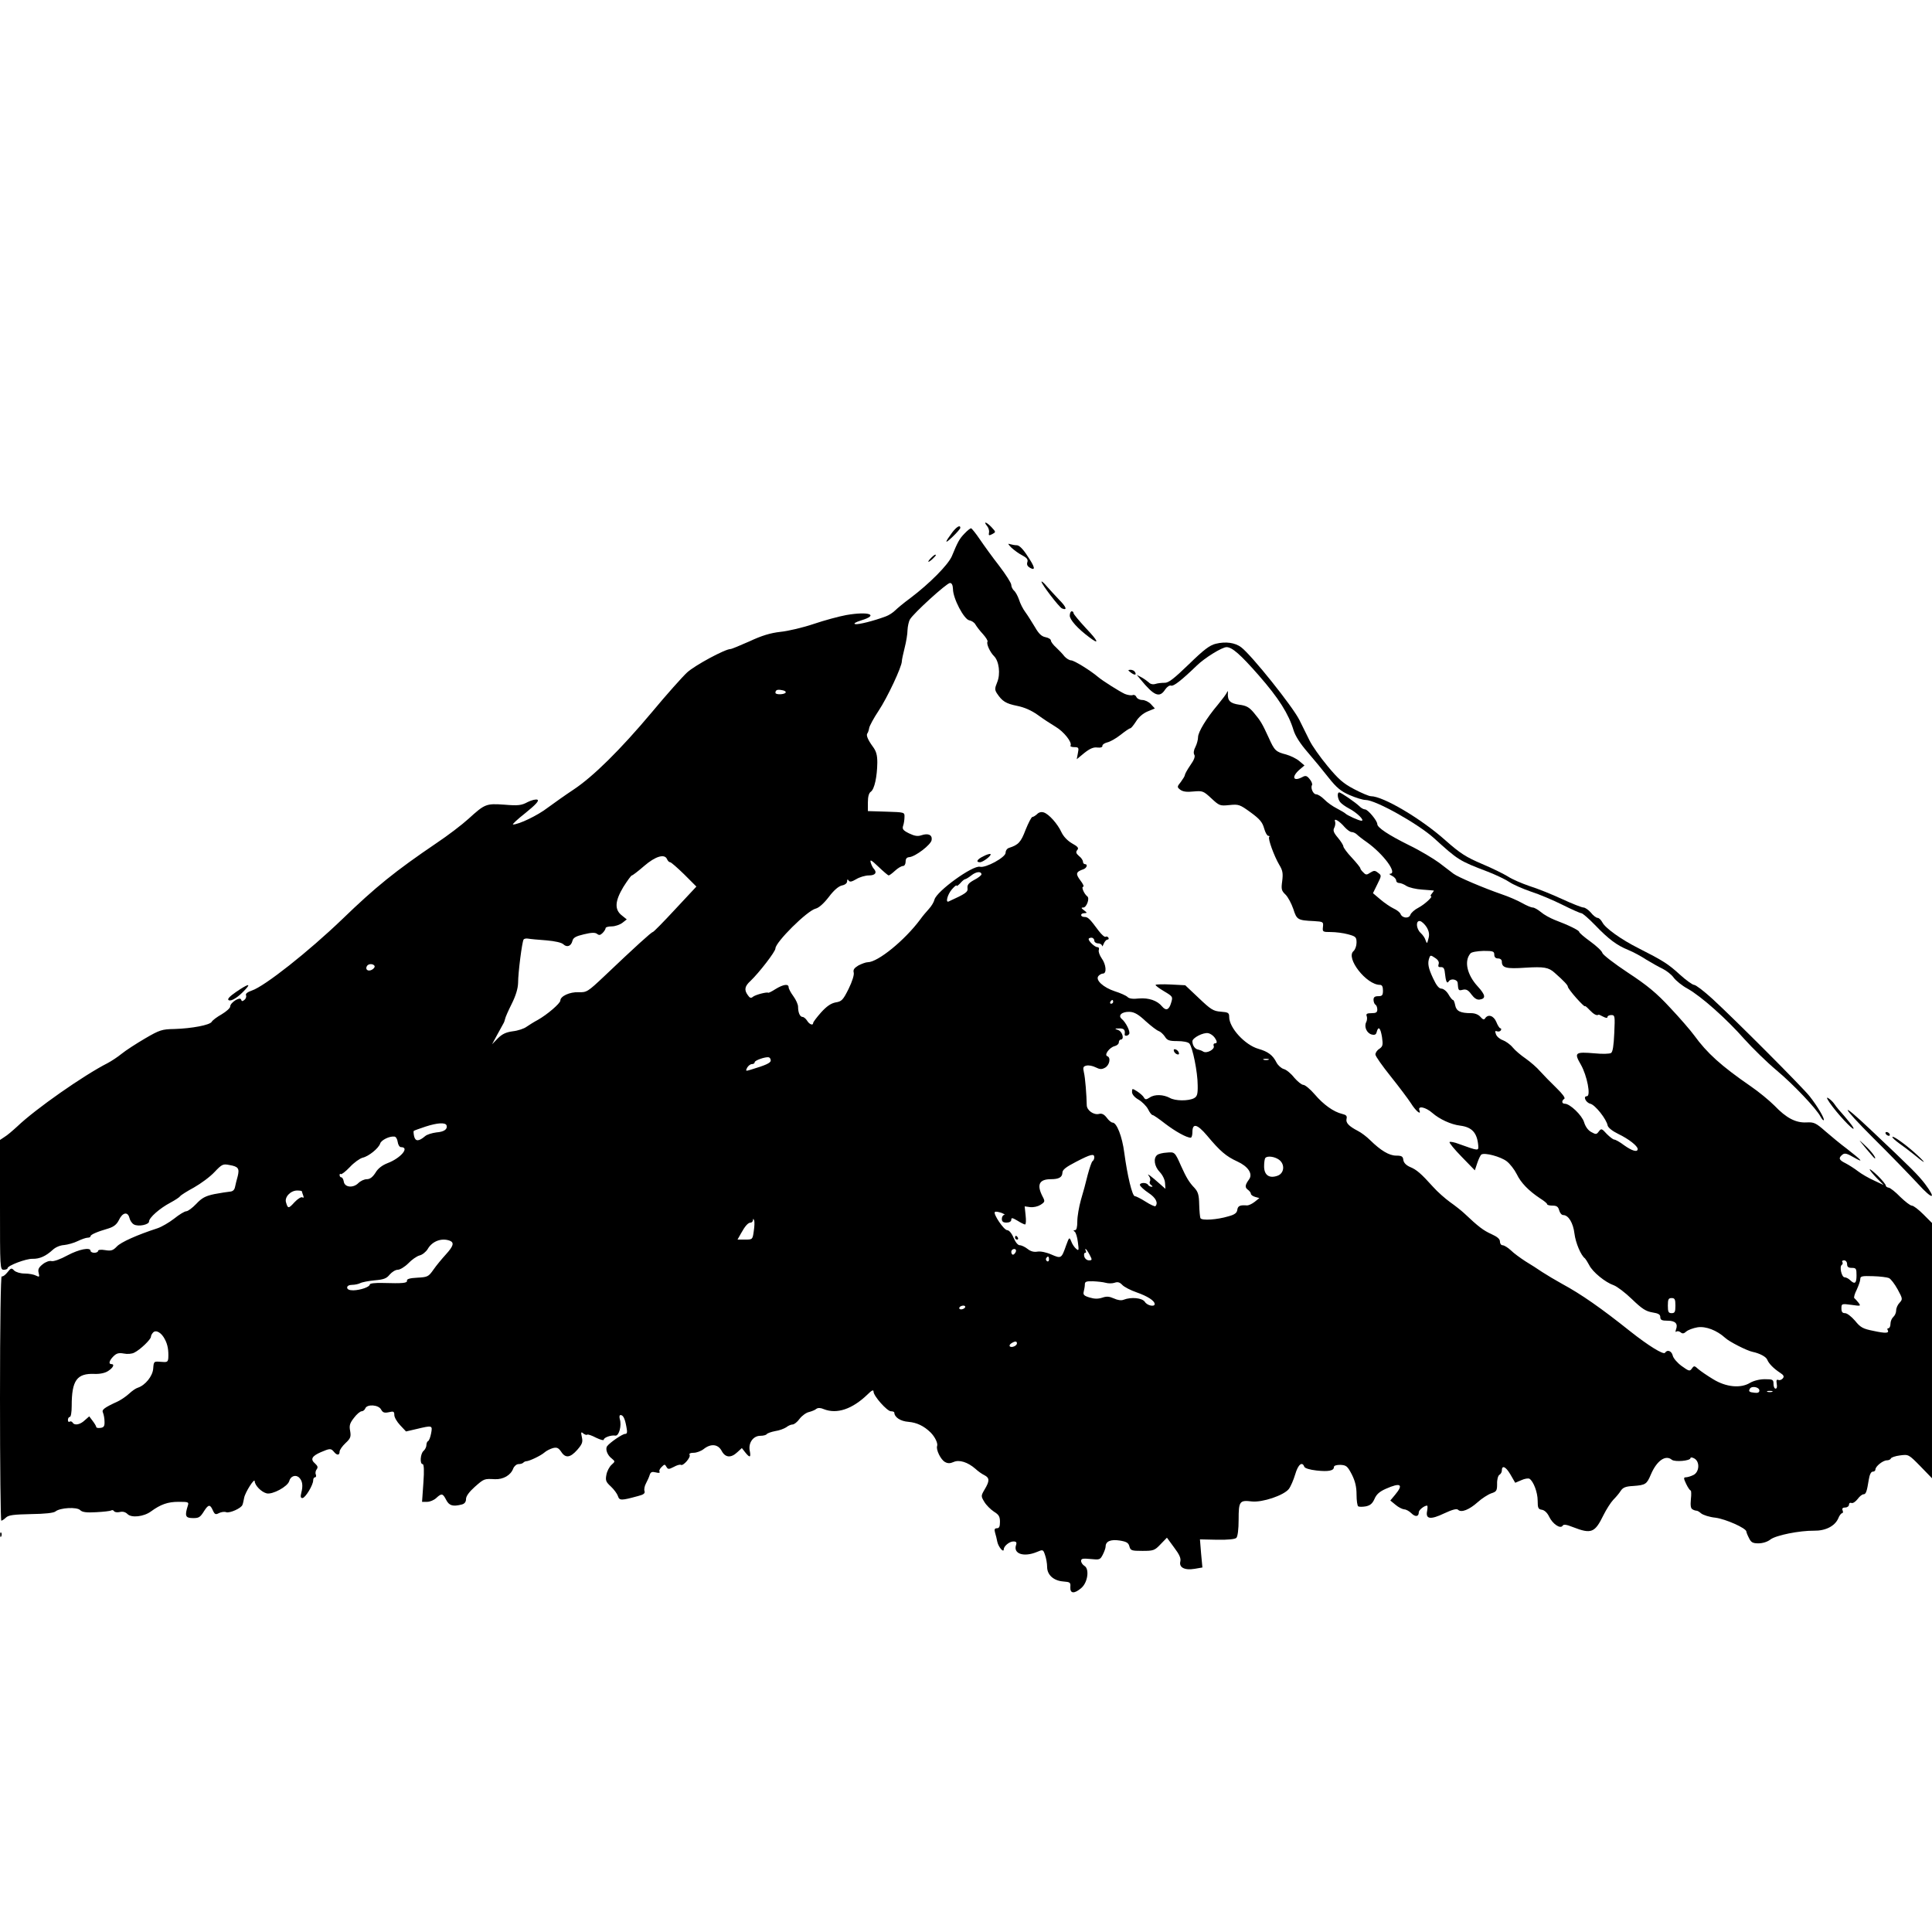 <?xml version="1.0" standalone="no"?>
<!DOCTYPE svg PUBLIC "-//W3C//DTD SVG 20010904//EN"
 "http://www.w3.org/TR/2001/REC-SVG-20010904/DTD/svg10.dtd">
<svg version="1.0" xmlns="http://www.w3.org/2000/svg"
 width="1024pt" height="1024pt" viewBox="0 0 1024 1024"
 preserveAspectRatio="xMidYMid meet">
<g transform="translate(0,1024) scale(0.1,-0.1)"
fill="#000000" stroke="none">
<path d="M5231 7453 c8 -9 13 -25 11 -35 -3 -17 -1 -18 17 -9 20 11 20 11 -3
36 -26 28 -47 35 -25 8z"/>
<path d="M5047 7418 c-42 -57 -41 -64 2 -23 22 21 41 43 41 47 0 18 -20 6 -43
-24z"/>
<path d="M5112 7412 c-28 -29 -36 -45 -67 -120 -20 -46 -118 -145 -220 -222
-33 -24 -69 -54 -80 -65 -11 -11 -33 -26 -50 -32 -67 -25 -145 -44 -162 -41
-11 3 1 10 32 20 96 29 40 49 -80 28 -38 -7 -116 -28 -172 -47 -56 -19 -136
-38 -177 -42 -53 -6 -99 -20 -163 -50 -50 -22 -95 -41 -101 -41 -29 0 -190
-87 -230 -124 -24 -22 -109 -117 -187 -211 -168 -200 -311 -341 -415 -410 -41
-27 -103 -71 -137 -96 -53 -41 -153 -89 -184 -89 -6 0 24 28 66 61 53 43 73
64 64 70 -7 4 -30 -1 -52 -12 -33 -18 -51 -20 -123 -14 -98 7 -104 4 -191 -75
-34 -31 -110 -89 -170 -129 -218 -148 -321 -231 -498 -402 -180 -173 -413
-357 -480 -379 -23 -8 -35 -17 -31 -25 3 -8 -1 -19 -9 -25 -10 -8 -14 -8 -17
2 -6 17 -58 -16 -58 -37 0 -8 -20 -26 -45 -41 -25 -14 -49 -32 -53 -40 -10
-17 -104 -35 -198 -38 -65 -1 -78 -5 -155 -50 -46 -27 -102 -63 -124 -81 -22
-18 -56 -40 -75 -50 -126 -64 -382 -243 -478 -335 -24 -22 -54 -48 -68 -56
l-24 -16 0 -344 c0 -337 0 -344 20 -344 11 0 20 4 20 8 0 14 98 51 132 50 38
-1 71 14 108 48 15 14 40 24 60 25 19 2 52 11 72 21 21 10 44 18 53 18 8 0 15
3 15 8 0 8 33 23 95 41 29 9 44 22 55 44 19 41 47 47 56 12 3 -14 14 -30 24
-35 24 -13 80 -1 80 16 0 20 57 70 112 99 26 14 49 29 53 35 3 5 36 26 73 46
37 21 86 57 109 82 40 42 45 44 80 37 46 -8 53 -18 43 -59 -5 -17 -11 -42 -14
-56 -3 -17 -12 -25 -28 -26 -13 -1 -49 -7 -82 -13 -47 -10 -66 -20 -96 -52
-20 -21 -44 -39 -53 -39 -8 0 -37 -17 -64 -39 -27 -21 -67 -44 -88 -51 -108
-35 -195 -74 -216 -97 -20 -21 -30 -24 -61 -19 -23 4 -38 2 -38 -4 0 -5 -9
-10 -20 -10 -11 0 -20 5 -20 10 0 21 -61 9 -123 -24 -36 -20 -73 -33 -84 -30
-11 3 -31 -4 -47 -17 -21 -17 -26 -27 -21 -46 5 -21 4 -23 -14 -14 -11 6 -38
11 -60 11 -23 0 -46 7 -56 16 -14 15 -17 14 -36 -10 -11 -14 -25 -24 -30 -21
-5 4 -9 -251 -9 -644 0 -358 3 -651 7 -651 3 0 15 7 25 17 14 13 42 16 132 18
75 1 120 6 130 14 24 20 114 25 131 7 11 -11 33 -14 84 -11 39 2 74 6 80 9 5
4 12 2 16 -4 3 -5 17 -7 30 -4 16 4 30 0 41 -11 21 -21 86 -14 124 14 52 38
90 51 146 51 54 0 56 -1 49 -22 -16 -51 -12 -63 22 -64 37 -1 43 2 66 39 22
34 31 34 45 2 10 -22 15 -24 32 -15 12 6 29 9 39 5 19 -6 80 21 86 39 3 6 6
23 9 37 5 29 56 109 56 88 1 -22 35 -57 63 -64 31 -8 112 36 120 65 7 27 35
36 53 18 17 -17 21 -42 11 -80 -5 -20 -4 -28 6 -28 15 0 57 69 57 94 0 9 4 16
10 16 5 0 7 7 4 15 -4 8 -1 21 5 28 7 10 5 17 -9 30 -26 22 -18 39 30 60 49
21 54 21 70 2 16 -20 30 -19 30 1 0 9 14 29 31 45 27 25 30 34 25 64 -6 29 -2
42 20 70 14 19 33 35 41 35 7 0 16 7 19 15 9 24 71 20 84 -6 9 -16 17 -19 41
-14 25 6 29 4 29 -15 0 -12 14 -36 31 -54 l31 -33 56 13 c84 20 85 20 77 -23
-4 -21 -11 -39 -16 -41 -5 -2 -9 -12 -9 -22 0 -9 -7 -23 -15 -30 -17 -14 -21
-70 -5 -70 7 0 9 -33 4 -100 l-7 -100 27 0 c15 0 36 9 48 20 29 27 35 25 53
-10 16 -31 36 -36 83 -24 15 4 22 14 22 29 0 15 17 38 46 64 50 44 50 44 107
41 44 -2 84 21 97 56 5 13 18 24 28 24 10 0 22 3 26 8 4 4 11 7 14 7 17 0 79
30 97 46 11 10 32 20 46 24 21 5 29 1 43 -19 23 -36 48 -33 86 10 26 30 30 41
24 67 -6 27 -4 30 8 19 8 -6 17 -9 20 -6 4 3 24 -4 47 -16 23 -11 41 -16 41
-11 0 12 39 26 62 22 19 -2 34 53 23 88 -3 12 -2 21 4 21 14 0 23 -18 31 -62
6 -30 4 -38 -7 -38 -14 0 -81 -46 -95 -65 -11 -15 1 -48 24 -65 19 -16 19 -16
-1 -34 -11 -10 -24 -34 -27 -53 -6 -30 -2 -38 24 -62 16 -15 33 -38 37 -50 8
-25 17 -25 108 0 28 7 37 14 33 26 -3 8 0 27 8 41 8 15 17 35 20 46 5 14 12
17 32 12 15 -4 23 -3 20 3 -4 5 1 17 11 26 15 15 17 15 25 1 8 -14 12 -15 39
-1 16 9 33 14 38 11 12 -8 54 41 46 53 -4 7 4 11 22 11 15 0 39 9 53 20 38 30
76 26 95 -10 19 -36 49 -39 83 -7 l24 22 18 -23 c24 -30 31 -28 24 8 -9 42 18
80 56 80 16 0 31 4 34 9 4 5 24 12 45 16 22 3 47 13 58 20 10 8 25 15 34 15 8
0 25 13 37 30 12 16 35 33 50 36 15 4 33 11 39 17 9 6 22 6 40 -2 69 -27 150
0 231 78 22 22 32 27 32 15 0 -23 72 -104 92 -104 10 0 18 -3 18 -7 1 -25 33
-46 75 -49 45 -4 82 -22 117 -56 24 -24 40 -58 35 -72 -7 -19 19 -73 42 -85
14 -8 27 -8 45 0 30 14 76 -1 116 -36 14 -13 35 -28 48 -34 27 -14 28 -30 1
-75 -20 -34 -20 -36 -2 -66 10 -17 33 -40 51 -52 26 -16 32 -26 32 -54 0 -25
-4 -34 -16 -34 -12 0 -15 -6 -10 -23 4 -12 9 -34 12 -49 6 -28 34 -60 34 -40
0 17 30 42 51 42 16 0 19 -5 14 -20 -15 -46 42 -64 110 -36 33 14 34 14 44
-16 6 -17 11 -45 11 -63 0 -42 34 -73 85 -77 37 -3 40 -5 38 -30 -2 -35 21
-37 59 -4 34 30 43 102 15 117 -9 6 -17 17 -17 26 0 12 9 14 50 10 48 -5 51
-4 65 23 8 16 15 35 15 43 0 28 27 39 74 32 37 -6 47 -12 52 -31 6 -22 11 -24
69 -24 58 0 65 2 96 35 l34 35 38 -52 c28 -37 37 -57 33 -74 -8 -32 23 -48 76
-39 l41 7 -7 75 -6 74 91 -2 c58 -1 95 3 102 10 7 7 12 45 12 97 0 97 5 104
70 96 56 -6 169 32 196 66 10 13 25 48 34 78 15 52 37 70 48 40 3 -8 29 -16
65 -20 63 -7 92 -1 92 18 0 8 13 12 35 12 31 -2 37 -7 60 -51 18 -36 25 -66
25 -107 0 -31 4 -59 9 -62 5 -3 23 -3 40 0 24 5 35 15 46 39 10 24 26 39 60
54 79 35 96 24 49 -32 l-25 -30 28 -23 c15 -13 36 -23 46 -24 9 0 26 -9 37
-20 22 -22 40 -19 40 5 0 12 29 35 44 35 3 0 3 -13 0 -29 -9 -43 18 -47 91
-12 43 20 66 26 73 19 17 -17 59 0 104 40 22 20 55 41 72 47 28 9 31 14 31 50
-1 22 5 44 12 48 7 4 13 14 13 22 0 31 20 23 45 -19 l26 -45 33 14 c17 8 37
11 43 7 21 -14 43 -72 43 -116 0 -39 3 -45 22 -48 14 -2 29 -16 39 -37 18 -38
59 -66 71 -48 5 9 20 7 55 -7 98 -38 116 -30 162 64 15 30 38 66 51 80 14 14
32 35 40 48 12 18 26 24 67 26 65 5 71 9 93 61 31 73 78 106 111 78 16 -13 99
-6 99 9 0 5 9 4 20 -2 31 -17 27 -73 -5 -88 -14 -7 -32 -12 -40 -12 -12 0 -12
-6 2 -35 9 -19 20 -35 24 -35 3 0 4 -21 1 -46 -3 -34 -1 -49 9 -54 8 -5 17 -7
20 -7 4 1 15 -5 25 -14 11 -9 45 -20 76 -23 54 -7 162 -55 164 -73 0 -4 6 -20
14 -35 11 -23 20 -28 50 -28 22 0 48 8 63 20 29 23 156 48 232 47 60 -1 110
24 128 65 6 16 16 28 21 28 4 0 6 7 2 15 -4 10 1 15 14 15 11 0 20 7 20 15 0
8 6 12 13 9 8 -3 22 7 33 21 10 14 24 25 31 25 13 0 18 15 28 78 4 26 12 42
21 42 8 0 14 5 14 11 0 17 40 49 61 49 9 0 19 4 21 10 2 5 23 13 48 16 46 6
46 6 108 -57 l62 -64 0 677 0 676 -46 46 c-25 25 -52 46 -61 46 -8 0 -35 21
-61 46 -25 26 -53 48 -61 49 -9 1 -16 7 -16 11 1 5 -18 28 -42 52 -24 23 -43
38 -43 34 0 -5 17 -25 37 -46 l37 -37 -51 24 c-29 13 -67 35 -85 49 -18 14
-48 33 -65 42 -37 18 -40 28 -18 46 12 10 24 7 62 -15 56 -32 41 -15 -39 47
-31 23 -82 65 -113 92 -51 45 -61 49 -100 47 -57 -3 -107 23 -170 89 -28 28
-84 74 -125 102 -158 109 -232 176 -301 271 -19 26 -76 92 -127 146 -72 78
-122 119 -224 186 -71 47 -132 94 -135 104 -2 10 -31 37 -64 61 -32 23 -59 46
-59 51 0 8 -57 36 -129 63 -25 10 -58 28 -74 42 -16 13 -35 24 -43 24 -9 0
-34 11 -57 24 -23 13 -71 34 -107 46 -98 34 -232 91 -256 109 -12 9 -46 35
-76 58 -30 22 -101 65 -159 93 -111 55 -169 94 -169 112 0 18 -50 78 -65 78
-7 0 -21 7 -30 17 -21 20 -97 73 -107 73 -12 0 -9 -33 5 -51 7 -9 28 -24 47
-34 41 -21 86 -65 66 -65 -13 0 -77 29 -86 39 -3 3 -23 15 -44 26 -22 11 -52
32 -67 48 -15 15 -34 27 -43 27 -16 0 -31 34 -22 49 3 5 -2 19 -12 31 -15 19
-22 21 -40 11 -48 -25 -58 1 -15 39 l27 23 -27 23 c-15 13 -46 28 -70 35 -55
14 -62 21 -92 88 -35 76 -43 90 -79 133 -25 30 -40 38 -78 43 -48 7 -62 21
-60 60 1 14 0 15 -5 5 -3 -8 -25 -37 -48 -65 -60 -71 -105 -145 -105 -172 0
-13 -6 -36 -14 -52 -9 -16 -11 -33 -6 -41 6 -9 -1 -28 -21 -56 -16 -23 -29
-47 -29 -52 0 -5 -10 -21 -21 -36 -21 -26 -21 -28 -3 -42 14 -10 34 -13 70 -9
48 4 52 3 94 -36 43 -40 46 -41 96 -36 50 5 55 3 113 -39 48 -35 62 -52 71
-84 6 -22 16 -40 22 -40 6 0 9 -3 5 -6 -8 -8 26 -101 53 -147 19 -31 21 -46
16 -87 -6 -43 -4 -51 18 -72 13 -13 31 -47 41 -76 18 -57 23 -60 110 -64 48
-3 50 -4 47 -30 -3 -27 -2 -28 42 -28 25 0 66 -5 91 -12 41 -11 45 -15 45 -44
0 -17 -7 -37 -16 -45 -43 -36 68 -179 140 -179 11 0 16 -9 16 -30 0 -25 -4
-30 -25 -30 -18 0 -25 -5 -25 -19 0 -11 5 -23 10 -26 6 -3 10 -15 10 -26 0
-15 -7 -19 -31 -19 -24 0 -30 -4 -25 -16 3 -8 2 -23 -3 -32 -12 -24 3 -58 29
-65 16 -4 24 -1 27 14 9 33 20 21 28 -28 6 -42 4 -49 -14 -62 -12 -7 -21 -21
-21 -30 0 -9 37 -61 81 -116 44 -55 92 -119 107 -142 26 -42 57 -67 45 -37 -9
25 34 16 69 -15 38 -33 98 -61 147 -67 63 -8 90 -38 96 -105 2 -30 3 -30 -103
8 -23 9 -45 13 -49 10 -3 -4 26 -39 64 -78 l70 -72 13 39 c7 21 17 42 22 45
18 11 101 -11 134 -36 17 -13 41 -44 53 -68 22 -46 63 -88 123 -128 21 -13 38
-27 38 -31 0 -5 13 -8 29 -8 22 0 30 -6 35 -25 4 -14 13 -25 21 -25 28 0 53
-41 60 -98 6 -49 34 -116 56 -132 3 -3 13 -18 22 -35 18 -37 86 -92 130 -107
17 -6 61 -39 97 -74 53 -51 73 -64 108 -70 32 -5 42 -11 42 -25 0 -15 8 -19
39 -19 41 0 56 -16 44 -47 -3 -10 -3 -15 2 -11 4 4 14 3 22 -3 10 -9 18 -8 31
4 9 8 36 18 59 22 44 7 103 -16 147 -56 21 -20 115 -68 145 -74 38 -8 72 -26
78 -42 8 -20 33 -46 68 -69 19 -12 23 -20 14 -30 -6 -7 -16 -11 -23 -8 -10 4
-12 -2 -9 -20 3 -16 1 -26 -6 -26 -6 0 -11 11 -11 25 0 23 -4 25 -46 25 -28 0
-59 -8 -78 -19 -50 -31 -128 -23 -196 19 -30 18 -65 42 -78 53 -21 19 -23 20
-35 3 -11 -15 -15 -14 -54 14 -22 16 -44 41 -47 55 -6 25 -29 34 -41 15 -8
-12 -89 38 -186 115 -153 122 -259 196 -359 250 -36 20 -83 48 -106 63 -22 15
-62 41 -89 57 -26 17 -61 42 -77 58 -16 15 -36 27 -44 27 -8 0 -14 9 -14 20 0
13 -14 25 -45 39 -42 19 -68 38 -145 111 -15 14 -48 40 -75 59 -26 19 -66 54
-89 80 -64 71 -88 92 -123 106 -20 9 -33 22 -35 37 -2 19 -9 23 -38 23 -37 0
-82 27 -138 82 -18 18 -47 40 -65 49 -48 25 -65 43 -60 64 4 15 -2 21 -23 26
-46 11 -99 49 -146 104 -23 27 -51 50 -60 50 -9 0 -31 18 -49 39 -17 22 -42
42 -55 45 -13 4 -30 19 -38 34 -20 40 -45 58 -96 73 -71 20 -155 111 -155 169
0 22 -5 25 -45 28 -39 3 -52 11 -116 72 l-72 68 -77 4 c-42 2 -78 1 -80 -2 -2
-3 18 -18 45 -34 47 -28 47 -29 37 -62 -11 -37 -27 -43 -48 -18 -25 31 -71 46
-121 42 -33 -4 -54 -1 -62 8 -7 7 -38 21 -67 30 -61 20 -105 60 -87 81 6 7 17
13 24 13 21 0 17 48 -7 81 -11 16 -18 36 -15 44 3 9 0 15 -8 15 -13 0 -46 31
-46 43 0 4 7 7 15 7 8 0 15 -7 15 -15 0 -8 9 -15 20 -15 11 0 20 -6 21 -12 0
-7 4 -3 9 10 5 12 14 22 20 22 6 0 8 5 5 10 -4 6 -10 8 -15 5 -5 -3 -21 11
-37 32 -48 65 -57 73 -75 73 -23 0 -24 20 0 20 15 1 15 2 -2 15 -16 12 -17 15
-4 15 17 0 35 49 21 59 -17 13 -33 51 -22 51 6 0 0 15 -15 34 -26 35 -24 45
17 59 18 7 24 27 7 27 -5 0 -10 6 -10 13 0 7 -9 21 -21 30 -16 14 -18 21 -9
32 9 10 3 18 -28 35 -24 14 -45 36 -56 59 -20 44 -67 97 -94 105 -12 4 -26 1
-35 -9 -9 -8 -20 -15 -25 -15 -5 0 -21 -31 -36 -68 -25 -66 -38 -80 -88 -96
-10 -3 -18 -14 -18 -26 0 -24 -106 -82 -136 -74 -38 9 -229 -129 -241 -174 -3
-13 -16 -35 -30 -50 -13 -14 -34 -39 -46 -56 -82 -110 -224 -226 -278 -226
-10 0 -31 -8 -49 -17 -23 -14 -29 -23 -25 -38 3 -12 -8 -47 -27 -86 -30 -60
-37 -67 -69 -72 -25 -5 -47 -20 -77 -53 -23 -26 -42 -51 -42 -56 0 -15 -20 -8
-32 12 -7 11 -18 20 -24 20 -14 0 -24 23 -24 54 0 12 -11 37 -25 56 -14 19
-25 40 -25 47 0 20 -28 16 -69 -9 -20 -13 -37 -21 -39 -20 -5 6 -67 -10 -81
-21 -10 -9 -17 -7 -27 8 -21 28 -17 48 14 76 45 43 132 155 132 172 0 33 168
200 213 211 17 4 43 27 70 62 27 36 52 57 70 61 16 3 27 12 27 22 0 11 3 12 8
4 6 -9 16 -7 40 7 18 11 48 20 67 20 35 0 45 15 26 36 -5 5 -12 19 -16 32 -5
19 3 14 41 -22 26 -25 51 -46 54 -46 4 0 19 11 34 25 15 14 34 25 42 25 8 0
14 10 14 23 0 16 6 23 20 24 32 3 115 66 118 91 4 27 -18 37 -54 25 -20 -7
-37 -4 -66 10 -32 16 -37 23 -31 41 4 11 7 32 7 46 1 25 0 25 -96 28 l-98 3 0
46 c0 30 5 50 16 57 19 14 33 79 34 154 0 41 -6 61 -24 85 -27 37 -37 62 -28
71 3 4 7 16 9 28 2 11 24 52 50 91 46 69 123 233 123 262 0 8 7 40 15 72 8 31
15 73 15 93 1 19 6 45 13 57 18 32 195 193 212 193 10 0 15 -11 16 -32 0 -50
59 -162 87 -166 12 -2 27 -12 32 -22 6 -10 23 -33 40 -51 16 -18 27 -36 24
-40 -7 -11 13 -55 34 -76 27 -26 36 -95 17 -140 -13 -32 -13 -39 -1 -58 28
-42 47 -54 106 -66 40 -8 76 -24 110 -48 27 -20 70 -48 95 -63 44 -26 89 -83
79 -100 -3 -4 6 -8 20 -8 23 0 25 -3 19 -32 l-6 -32 40 33 c29 23 49 32 69 29
18 -2 28 2 27 9 -1 6 10 14 25 18 15 3 47 21 71 40 24 19 47 35 52 35 4 0 17
16 30 36 13 22 37 43 61 53 l39 16 -21 23 c-11 12 -32 22 -46 22 -13 0 -27 7
-31 16 -3 8 -12 13 -19 10 -8 -3 -27 0 -42 6 -28 13 -116 68 -142 90 -40 34
-127 88 -143 88 -9 0 -25 10 -35 21 -9 12 -29 33 -44 47 -16 14 -28 31 -28 37
0 7 -13 15 -29 18 -21 4 -36 19 -56 54 -16 26 -38 62 -50 78 -13 17 -28 47
-34 67 -7 20 -19 42 -27 48 -7 7 -14 20 -14 30 0 10 -29 55 -64 101 -36 46
-82 110 -103 141 -21 31 -42 57 -46 58 -5 0 -21 -13 -35 -28z m-948 -843 c-7
-11 -54 -12 -54 -1 0 15 10 19 35 14 14 -2 22 -8 19 -13z m2963 -713 c13 -14
29 -26 37 -26 8 0 21 -6 28 -13 7 -7 31 -26 53 -41 88 -63 163 -165 123 -167
-7 0 -3 -5 10 -11 12 -6 22 -17 22 -25 0 -7 7 -13 15 -13 9 0 27 -7 40 -16 13
-8 50 -17 82 -19 32 -3 60 -4 62 -5 2 0 -2 -7 -9 -15 -7 -8 -10 -15 -6 -15 14
0 -32 -43 -66 -61 -20 -10 -39 -27 -43 -38 -7 -21 -43 -18 -52 5 -3 8 -19 21
-37 29 -17 8 -49 30 -70 48 l-39 33 23 47 c23 46 23 47 4 61 -16 13 -22 13
-41 1 -19 -13 -24 -13 -37 1 -9 8 -16 18 -16 22 0 4 -20 29 -45 56 -25 26 -45
54 -45 60 0 6 -13 27 -29 46 -23 27 -27 39 -19 53 5 10 7 25 4 33 -8 21 23 3
51 -30z m-3591 -171 c4 -8 10 -15 16 -15 5 0 38 -29 74 -64 l65 -65 -112 -120
c-62 -67 -115 -121 -119 -121 -7 0 -93 -78 -256 -233 -90 -85 -94 -87 -138
-86 -46 2 -96 -21 -96 -44 0 -15 -70 -75 -120 -103 -19 -10 -46 -27 -59 -36
-13 -10 -46 -21 -73 -24 -37 -5 -57 -15 -80 -38 l-30 -31 27 50 c15 28 30 55
33 60 4 6 7 16 9 24 1 8 17 44 35 80 22 44 33 81 34 111 0 55 21 217 29 230 3
5 14 7 25 5 10 -2 53 -6 95 -9 47 -4 82 -12 91 -21 19 -18 41 -10 48 18 4 17
18 25 61 35 41 10 60 10 70 2 10 -8 17 -7 29 5 9 9 16 21 16 26 0 5 15 9 33 9
17 0 43 9 56 19 l23 18 -26 21 c-40 31 -37 76 8 151 21 33 41 61 45 61 4 0 34
23 65 50 60 52 110 67 122 35z m1666 -79 c0 -5 -17 -19 -39 -30 -29 -16 -37
-26 -35 -43 3 -21 -8 -29 -100 -71 -18 -8 -6 37 17 64 14 16 25 25 25 20 0 -5
8 1 19 12 10 12 22 22 26 22 4 0 19 9 33 20 26 21 53 23 54 6z m2360 -281 c13
-23 15 -39 9 -60 -7 -28 -8 -28 -15 -9 -3 12 -15 29 -26 39 -25 23 -27 68 -3
63 9 -2 25 -17 35 -33z m358 -145 c0 -13 7 -20 20 -20 12 0 20 -7 20 -16 0
-34 22 -40 125 -33 98 6 123 2 155 -27 50 -44 70 -66 70 -74 0 -5 20 -32 45
-60 25 -28 45 -47 45 -43 0 4 11 -5 25 -20 22 -23 38 -32 48 -25 1 1 12 -4 25
-11 14 -7 22 -8 22 -1 0 5 9 10 20 10 20 0 20 -5 16 -96 -3 -67 -8 -99 -17
-105 -8 -5 -46 -6 -86 -2 -106 9 -111 4 -74 -60 33 -58 54 -167 32 -167 -22 0
-6 -34 18 -40 26 -6 86 -82 92 -116 3 -11 25 -29 56 -44 56 -27 103 -64 103
-80 0 -19 -30 -10 -72 20 -22 17 -46 30 -52 30 -6 0 -24 14 -40 30 -26 29 -29
30 -42 13 -12 -16 -15 -17 -40 -3 -17 9 -31 29 -38 52 -11 37 -75 98 -102 98
-17 0 -18 16 -3 26 7 4 -9 26 -42 58 -30 29 -68 68 -86 88 -17 20 -52 50 -76
67 -25 17 -56 43 -69 59 -13 16 -37 33 -53 39 -15 5 -32 19 -36 31 -6 16 -5
20 5 16 8 -3 17 -1 21 5 3 6 2 11 -3 11 -4 0 -14 15 -21 33 -14 34 -44 44 -60
19 -5 -8 -12 -6 -24 8 -10 12 -29 20 -49 20 -58 0 -79 11 -85 41 -3 16 -8 29
-12 29 -4 0 -15 14 -24 30 -10 17 -27 30 -37 30 -13 0 -27 17 -44 54 -26 55
-31 81 -20 110 5 14 8 14 30 -1 16 -10 23 -22 19 -33 -4 -13 -1 -17 12 -16 13
1 19 -7 21 -29 5 -47 11 -62 21 -46 11 17 46 10 47 -9 3 -40 4 -42 27 -36 18
4 29 -1 46 -25 15 -20 29 -29 43 -27 35 5 32 24 -10 70 -57 62 -73 135 -38
175 6 7 36 12 69 13 50 0 57 -2 57 -20z m-5935 -59 c3 -6 -3 -15 -14 -21 -21
-11 -37 2 -26 20 8 13 32 13 40 1z m3915 -191 c0 -5 -5 -10 -11 -10 -5 0 -7 5
-4 10 3 6 8 10 11 10 2 0 4 -4 4 -10z m173 -103 c29 -26 59 -49 69 -52 9 -3
23 -16 32 -29 12 -20 23 -24 66 -24 31 0 57 -5 64 -13 17 -19 44 -152 44 -221
1 -48 -3 -60 -20 -69 -29 -15 -99 -15 -128 2 -34 18 -80 20 -106 2 -19 -12
-24 -12 -31 0 -4 8 -20 22 -35 32 -27 17 -28 17 -28 -3 0 -12 13 -28 34 -40
19 -11 42 -34 51 -51 8 -17 19 -31 24 -31 5 0 35 -21 67 -46 54 -41 113 -74
135 -74 5 0 9 13 9 29 0 50 25 44 77 -17 70 -84 102 -111 161 -138 57 -26 83
-65 63 -94 -22 -30 -24 -43 -8 -55 10 -7 17 -17 17 -22 0 -6 10 -13 23 -17
l22 -6 -25 -20 c-14 -11 -32 -19 -40 -19 -37 3 -49 -2 -52 -23 -2 -17 -14 -26
-48 -35 -60 -18 -139 -23 -147 -10 -3 5 -6 38 -7 73 -1 51 -6 67 -25 88 -28
29 -43 54 -71 116 -33 75 -34 75 -76 71 -21 -1 -45 -7 -51 -13 -21 -17 -15
-60 14 -90 15 -16 27 -40 28 -58 l2 -31 -26 23 c-50 45 -77 64 -62 46 7 -9 10
-22 6 -29 -4 -6 -1 -15 6 -20 9 -6 10 -9 2 -9 -6 0 -15 5 -18 10 -9 15 -47 12
-43 -2 3 -7 23 -26 46 -41 38 -25 52 -53 36 -70 -3 -3 -27 8 -52 24 -25 16
-51 29 -57 29 -14 0 -40 110 -56 230 -11 86 -40 160 -62 160 -7 0 -21 12 -31
26 -14 18 -26 24 -41 20 -28 -7 -65 19 -65 47 -1 53 -8 145 -15 173 -6 26 -4
32 13 36 12 3 33 -1 49 -9 22 -11 32 -12 50 -2 24 13 32 54 12 61 -18 6 11 46
38 53 13 3 23 12 23 20 0 8 5 15 10 15 20 0 10 41 -12 50 -22 8 -22 9 5 9 24
1 32 -8 28 -31 -2 -11 17 -10 24 2 7 11 -17 61 -39 79 -23 19 1 40 42 38 25
-1 48 -15 85 -50z m363 -84 c16 -22 17 -33 3 -33 -6 0 -9 -6 -6 -14 7 -17 -36
-41 -55 -30 -7 5 -19 9 -27 11 -17 2 -31 22 -31 44 0 18 57 48 84 43 10 -2 24
-11 32 -21z m-2351 -124 c0 -13 -27 -25 -107 -49 -26 -8 -27 -7 -18 11 6 10
17 19 25 19 8 0 15 4 15 10 0 10 58 30 75 26 6 -2 10 -9 10 -17z m2638 4 c-7
-2 -19 -2 -25 0 -7 3 -2 5 12 5 14 0 19 -2 13 -5z m-4356 -348 c6 -20 -13 -34
-54 -37 -23 -3 -50 -11 -60 -20 -33 -28 -51 -29 -58 -1 -3 14 -4 27 -2 29 2 2
30 12 63 23 62 20 105 23 111 6z m-259 -88 c2 -15 10 -27 17 -27 48 0 0 -58
-71 -85 -28 -11 -51 -28 -64 -51 -15 -23 -29 -34 -46 -34 -13 0 -33 -9 -45
-21 -27 -27 -73 -23 -77 9 -2 12 -8 22 -13 22 -5 0 -9 5 -9 12 0 6 3 9 6 5 4
-3 25 13 48 37 22 24 53 46 68 50 32 7 85 50 93 75 5 18 49 40 75 37 8 0 16
-13 18 -29z m3692 -81 c0 -8 -4 -17 -9 -20 -5 -3 -16 -36 -26 -73 -9 -38 -25
-97 -36 -133 -10 -36 -19 -87 -19 -113 0 -31 -4 -47 -12 -47 -9 0 -10 -3 -2
-8 6 -4 14 -29 17 -56 6 -44 5 -47 -9 -35 -9 7 -21 25 -26 39 -10 24 -11 24
-27 -20 -25 -71 -26 -72 -79 -49 -27 12 -58 18 -74 15 -17 -3 -35 1 -51 14
-14 11 -33 20 -42 20 -10 0 -23 16 -33 40 -10 24 -24 40 -34 40 -17 0 -75 86
-65 96 3 4 18 1 34 -4 15 -6 22 -11 16 -11 -7 -1 -13 -10 -13 -21 0 -15 7 -20
25 -20 15 0 25 6 25 15 0 12 6 11 33 -5 17 -11 36 -20 40 -20 5 0 6 22 3 48
l-5 48 29 -4 c18 -2 40 3 55 12 24 16 25 18 10 46 -31 61 -17 90 45 90 42 0
60 10 61 34 0 16 18 30 72 58 79 41 97 45 97 24z m978 -12 c33 -23 30 -71 -5
-85 -45 -17 -73 2 -73 49 0 21 3 42 7 45 11 12 48 7 71 -9z m-5178 -168 c0 -2
3 -12 7 -22 4 -11 3 -15 -5 -10 -6 3 -24 -8 -41 -26 -32 -35 -35 -35 -45 -1
-9 28 24 63 59 63 14 0 25 -2 25 -4z m2395 -212 c-6 -44 -7 -44 -46 -44 l-40
0 18 32 c22 40 38 58 52 58 6 0 11 6 12 13 0 9 2 9 6 -1 3 -7 2 -33 -2 -58z
m-1611 -50 c25 -10 19 -29 -21 -73 -21 -23 -51 -59 -66 -81 -26 -37 -31 -39
-85 -42 -39 -2 -56 -7 -55 -15 3 -14 -20 -16 -129 -13 -39 1 -68 -2 -68 -8 0
-13 -49 -30 -87 -31 -22 0 -33 5 -33 15 0 8 10 14 26 14 14 0 33 4 43 9 9 5
44 12 77 15 48 4 63 10 79 30 12 14 31 26 43 26 12 0 37 15 56 34 18 19 45 38
60 42 14 3 34 19 43 34 24 42 74 60 117 44z m3000 -59 c-4 -8 -10 -15 -15 -15
-5 0 -9 7 -9 15 0 8 7 15 15 15 9 0 12 -6 9 -15z m391 -15 c15 -28 14 -30 -4
-30 -10 0 -21 9 -24 20 -3 11 -1 20 5 20 5 0 6 5 3 10 -3 6 -4 10 -1 10 3 0
12 -13 21 -30z m-215 -26 c0 -8 -5 -12 -10 -9 -6 4 -8 11 -5 16 9 14 15 11 15
-7z m4230 -24 c0 -15 7 -20 25 -20 23 0 25 -4 25 -40 0 -42 -9 -49 -34 -25 -8
8 -21 15 -29 15 -16 0 -29 57 -15 66 5 3 6 10 3 15 -4 5 1 9 9 9 9 0 16 -9 16
-20z m222 -74 c10 -5 30 -31 46 -60 27 -50 27 -52 10 -71 -10 -10 -18 -28 -18
-41 0 -12 -7 -27 -15 -34 -8 -7 -15 -23 -15 -36 0 -13 -5 -24 -11 -24 -5 0 -8
-4 -4 -9 10 -18 -10 -19 -75 -5 -56 11 -69 18 -98 54 -19 22 -42 40 -53 40
-14 0 -19 7 -19 25 0 25 1 26 53 19 50 -7 51 -7 37 12 -8 10 -18 21 -22 24 -3
3 2 23 13 44 10 22 19 47 19 57 0 15 9 17 68 15 37 -1 75 -6 84 -10z m-4152
-25 c14 -4 35 -4 47 0 17 6 28 3 41 -11 10 -11 45 -29 77 -40 57 -20 95 -44
95 -62 0 -16 -40 -8 -52 12 -14 21 -72 27 -113 11 -12 -5 -32 -2 -51 7 -25 11
-39 12 -62 4 -22 -7 -41 -7 -67 1 -30 9 -35 15 -31 31 3 12 6 29 6 39 0 14 8
17 43 16 23 -1 53 -4 67 -8z m3020 -121 c0 -33 -3 -40 -20 -40 -17 0 -20 7
-20 40 0 33 3 40 20 40 17 0 20 -7 20 -40z m-3765 -10 c-3 -5 -13 -10 -21 -10
-8 0 -12 5 -9 10 3 6 13 10 21 10 8 0 12 -4 9 -10z m-4241 -169 c15 -28 20
-58 18 -99 -2 -21 -6 -23 -39 -20 -38 3 -38 3 -41 -36 -3 -40 -42 -88 -81
-101 -11 -3 -31 -17 -47 -32 -15 -14 -42 -32 -58 -40 -76 -35 -88 -45 -80 -61
4 -10 8 -30 8 -47 1 -24 -4 -31 -21 -33 -13 -2 -23 0 -23 5 0 4 -9 19 -19 32
l-18 24 -24 -21 c-24 -23 -54 -29 -64 -12 -4 6 -11 8 -16 5 -5 -4 -9 1 -9 9 0
9 5 16 10 16 6 0 10 26 10 58 0 136 27 174 122 170 29 -1 56 5 72 16 26 17 35
36 16 36 -16 0 -11 19 11 41 16 16 28 20 55 15 19 -4 44 -2 56 5 31 15 88 70
88 84 0 6 5 16 12 23 15 15 44 -1 62 -37z m4516 -21 c0 -13 -28 -25 -38 -16
-3 4 0 11 8 16 20 13 30 12 30 0z m3935 -250 c0 -10 -8 -14 -24 -12 -30 3 -35
7 -26 22 10 16 50 8 50 -10z m68 -7 c-7 -2 -19 -2 -25 0 -7 3 -2 5 12 5 14 0
19 -2 13 -5z"/>
<path d="M6222 4669 c2 -7 10 -15 17 -17 8 -3 12 1 9 9 -2 7 -10 15 -17 17 -8
3 -12 -1 -9 -9z"/>
<path d="M5380 3680 c0 -5 5 -10 11 -10 5 0 7 5 4 10 -3 6 -8 10 -11 10 -2 0
-4 -4 -4 -10z"/>
<path d="M5361 7337 c14 -13 40 -32 58 -41 24 -13 31 -22 26 -36 -4 -13 1 -22
15 -30 30 -16 26 4 -16 66 -21 33 -42 54 -54 54 -10 0 -27 3 -37 6 -13 5 -11
0 8 -19z"/>
<path d="M4936 7284 c-23 -23 -20 -30 4 -9 11 10 20 20 20 22 0 7 -9 2 -24
-13z"/>
<path d="M5520 7157 c0 -13 94 -136 109 -142 30 -12 23 8 -17 48 -22 23 -52
56 -66 72 -14 17 -26 26 -26 22z"/>
<path d="M5670 6977 c0 -22 42 -69 104 -115 55 -42 48 -21 -18 48 -36 39 -66
75 -66 80 0 6 -4 10 -10 10 -5 0 -10 -10 -10 -23z"/>
<path d="M6444 6828 c-33 -8 -64 -32 -143 -109 -81 -78 -108 -99 -129 -98 -15
0 -36 -2 -48 -6 -13 -4 -27 -1 -35 8 -8 7 -26 20 -39 27 l-25 13 20 -24 c72
-88 101 -100 131 -53 10 14 23 23 31 20 13 -5 56 29 137 107 41 40 133 97 157
97 29 0 73 -38 171 -150 106 -121 158 -204 184 -290 9 -30 35 -71 74 -116 33
-38 83 -99 112 -136 42 -53 65 -72 111 -92 32 -14 70 -26 85 -26 53 0 276
-125 362 -202 129 -117 133 -120 285 -178 44 -17 96 -42 115 -55 19 -13 71
-36 115 -51 44 -14 119 -46 167 -70 48 -24 93 -44 99 -44 7 0 39 -28 73 -63
72 -75 115 -107 176 -132 25 -10 68 -33 95 -51 28 -17 67 -39 88 -49 20 -10
47 -31 58 -47 12 -16 45 -43 75 -59 72 -41 205 -159 300 -267 44 -49 120 -123
169 -164 91 -76 211 -203 234 -246 7 -13 15 -22 17 -19 7 6 -33 74 -75 127
-40 50 -393 404 -516 517 -44 40 -87 73 -96 73 -8 0 -43 25 -76 55 -61 56 -90
74 -218 139 -92 46 -177 107 -192 137 -7 13 -18 24 -25 24 -7 0 -24 12 -36 28
-13 15 -31 27 -39 27 -9 0 -60 20 -114 45 -54 25 -131 56 -173 69 -41 14 -92
36 -113 50 -21 13 -83 44 -138 67 -84 36 -115 55 -195 126 -128 114 -329 233
-394 233 -10 0 -50 17 -88 37 -58 30 -84 53 -142 123 -39 47 -82 108 -95 135
-14 28 -38 77 -54 109 -36 72 -253 343 -308 385 -32 25 -83 32 -135 19z"/>
<path d="M5994 6675 c21 -16 32 -13 21 4 -3 6 -14 11 -23 11 -15 -1 -15 -2 2
-15z"/>
<path d="M5213 5702 c-34 -16 -43 -32 -19 -32 16 0 63 36 56 43 -3 3 -20 -2
-37 -11z"/>
<path d="M1252 4983 c-35 -24 -49 -39 -40 -44 13 -8 49 14 87 55 34 36 16 32
-47 -11z"/>
<path d="M9714 4373 c48 -63 125 -141 108 -108 -6 11 -28 38 -47 60 -20 22
-44 50 -52 63 -9 13 -24 27 -35 33 -11 6 0 -14 26 -48z"/>
<path d="M9930 4207 c91 -90 197 -200 237 -243 76 -84 99 -83 36 1 -37 48 -72
83 -287 286 -171 162 -161 131 14 -44z"/>
<path d="M9995 4230 c3 -5 11 -10 16 -10 6 0 7 5 4 10 -3 6 -11 10 -16 10 -6
0 -7 -4 -4 -10z"/>
<path d="M10030 4213 c0 -4 17 -19 36 -33 20 -14 53 -39 73 -55 64 -53 78 -59
26 -10 -56 53 -135 110 -135 98z"/>
<path d="M9890 4153 c24 -29 45 -53 47 -53 10 0 -19 39 -53 70 -37 35 -37 35
6 -17z"/>
<path d="M1 2104 c0 -11 3 -14 6 -6 3 7 2 16 -1 19 -3 4 -6 -2 -5 -13z"/>
</g>
</svg>
